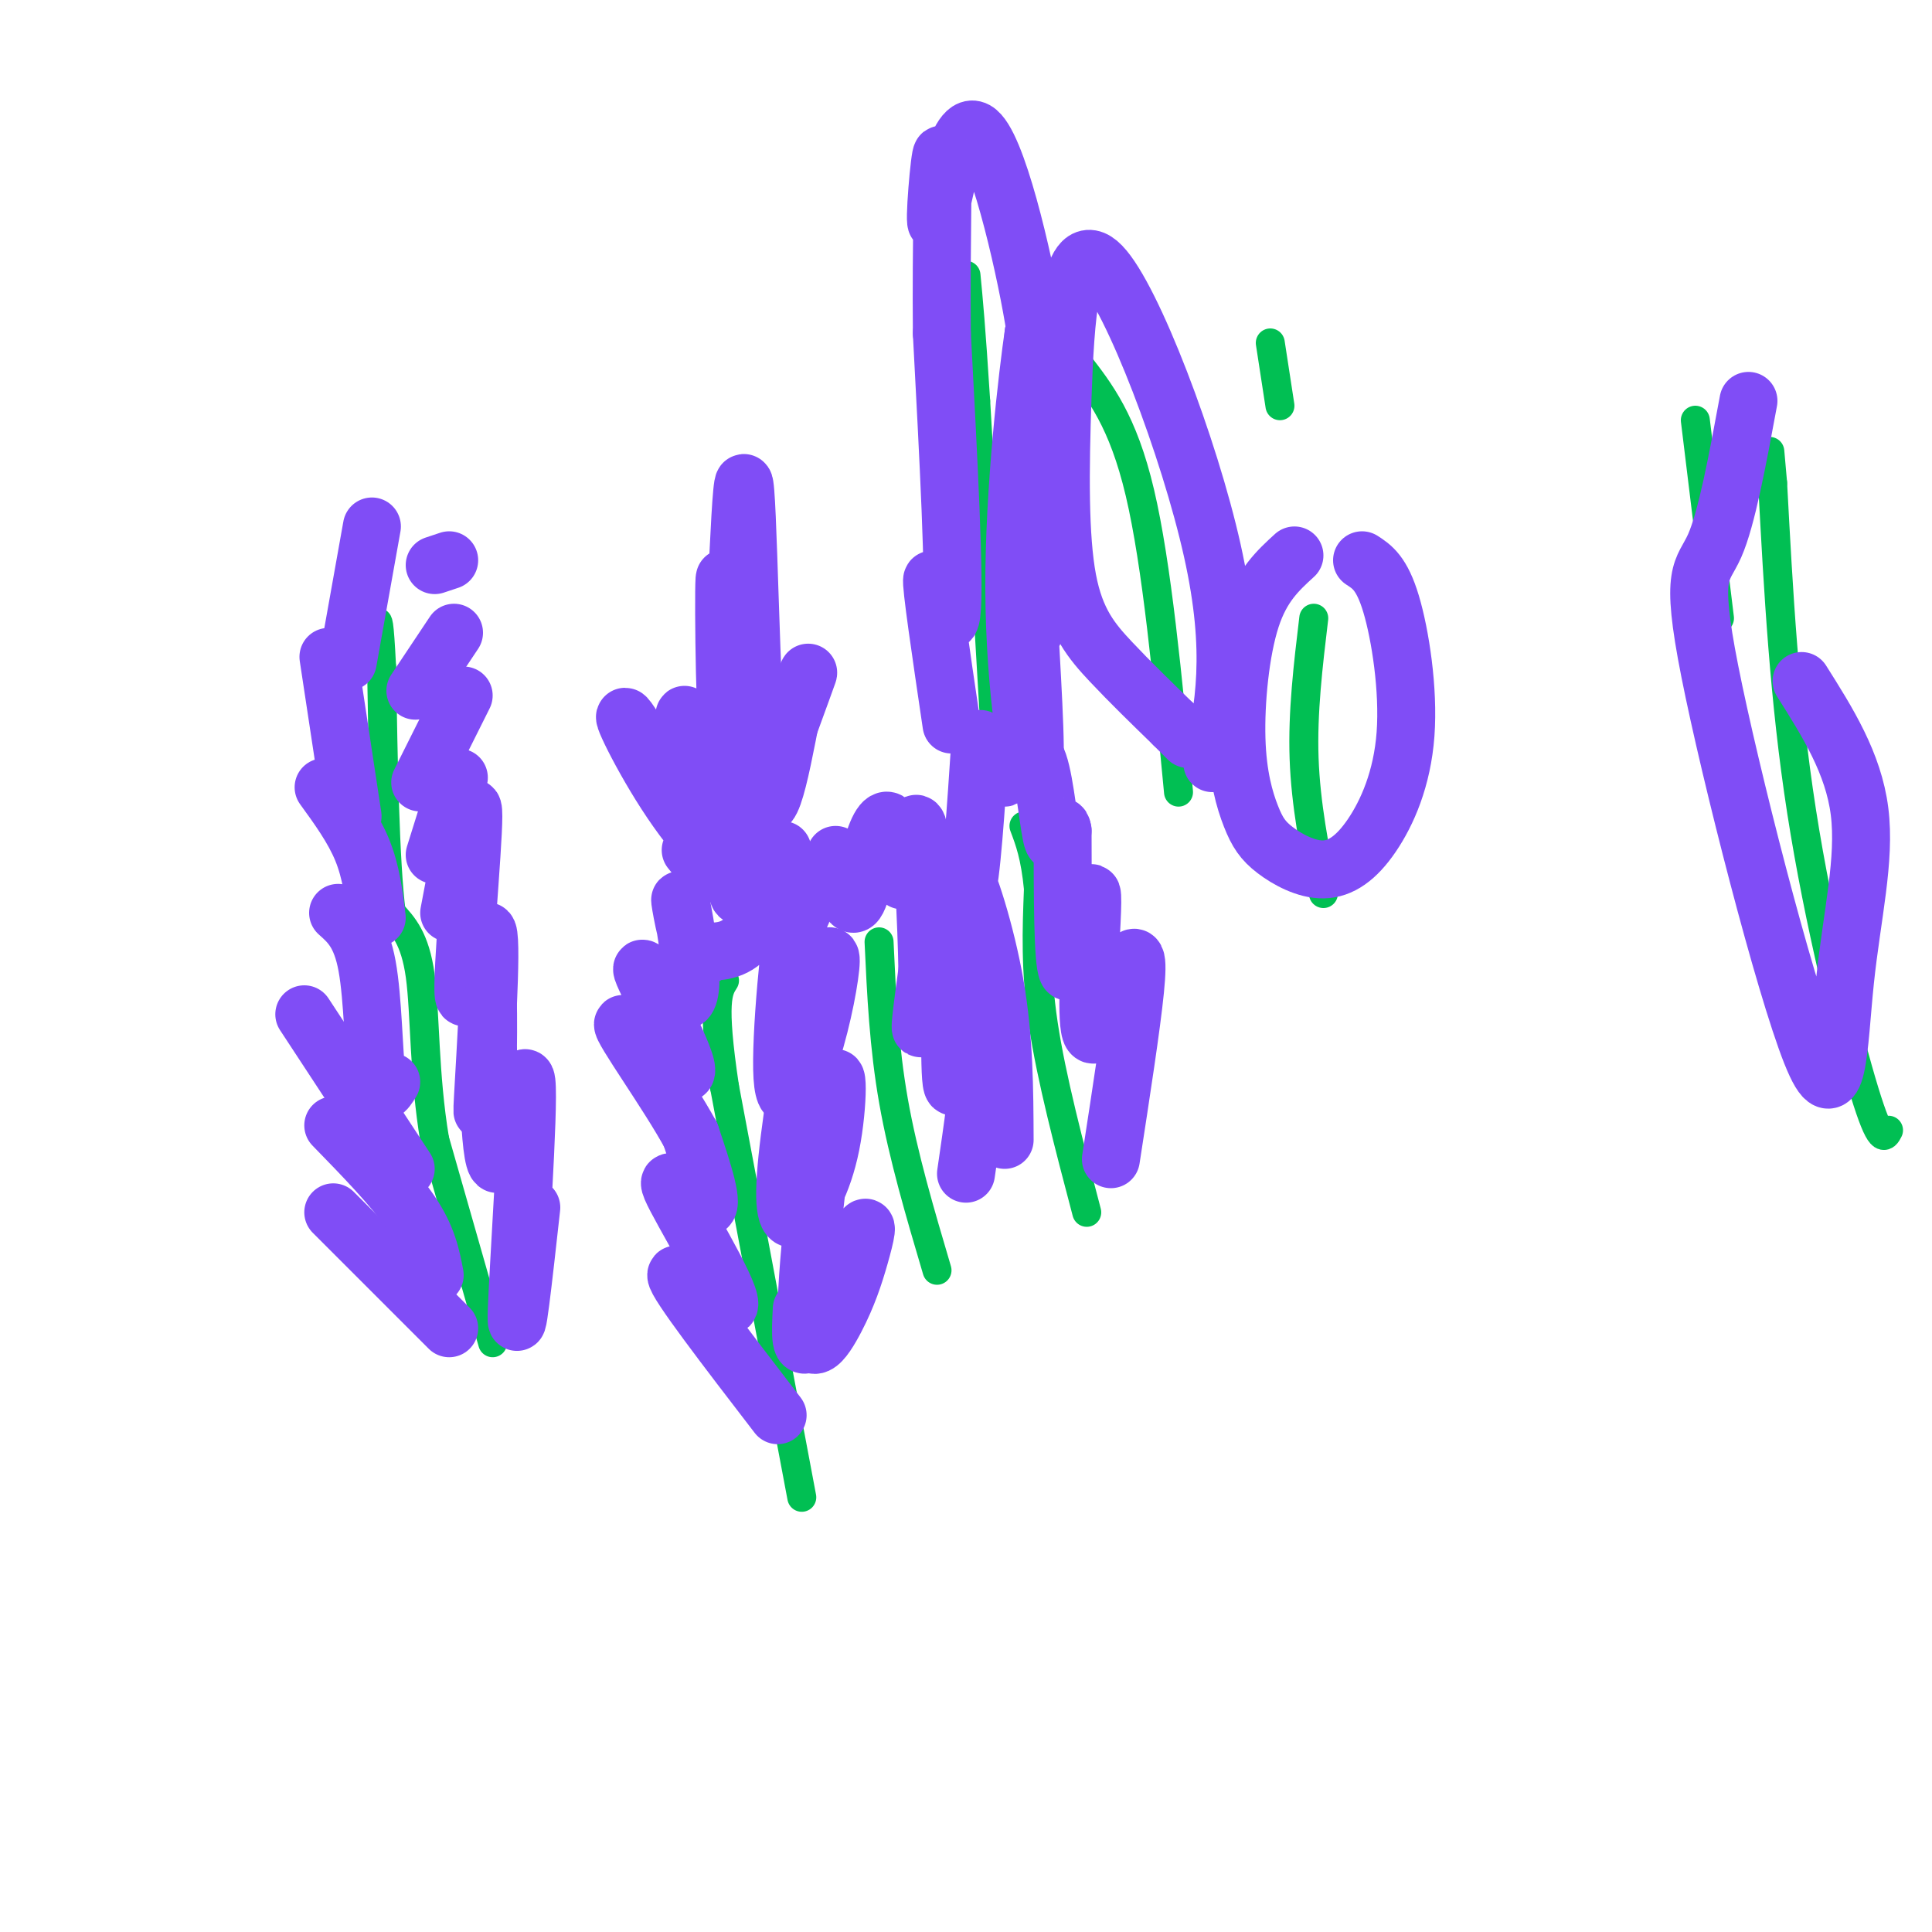 <svg viewBox='0 0 400 400' version='1.1' xmlns='http://www.w3.org/2000/svg' xmlns:xlink='http://www.w3.org/1999/xlink'><g fill='none' stroke='#01BF53' stroke-width='6' stroke-linecap='round' stroke-linejoin='round'><path d='M102,278c0.000,0.000 -12.000,-42.000 -12,-42'/><path d='M90,236c-2.267,-13.511 -1.933,-26.289 -3,-34c-1.067,-7.711 -3.533,-10.356 -6,-13'/><path d='M81,189c-1.333,-10.667 -1.667,-30.833 -2,-51'/><path d='M79,138c-0.500,-10.000 -0.750,-9.500 -1,-9'/><path d='M166,310c0.000,0.000 -16.000,-85.000 -16,-85'/><path d='M150,225c-2.667,-17.833 -1.333,-19.917 0,-22'/><path d='M194,263c-3.500,-11.833 -7.000,-23.667 -9,-35c-2.000,-11.333 -2.500,-22.167 -3,-33'/><path d='M225,251c-3.667,-13.917 -7.333,-27.833 -9,-39c-1.667,-11.167 -1.333,-19.583 -1,-28'/><path d='M215,184c-0.667,-6.833 -1.833,-9.917 -3,-13'/><path d='M206,151c0.000,0.000 -4.000,-68.000 -4,-68'/><path d='M202,83c-1.000,-15.667 -1.500,-20.833 -2,-26'/><path d='M244,164c-2.250,-23.583 -4.500,-47.167 -8,-62c-3.500,-14.833 -8.250,-20.917 -13,-27'/><path d='M274,185c-1.833,-9.250 -3.667,-18.500 -4,-28c-0.333,-9.500 0.833,-19.250 2,-29'/><path d='M265,84c0.000,0.000 -2.000,-13.000 -2,-13'/><path d='M391,234c-0.800,1.556 -1.600,3.111 -5,-8c-3.400,-11.111 -9.400,-34.889 -13,-58c-3.600,-23.111 -4.800,-45.556 -6,-68'/><path d='M367,100c-1.000,-11.333 -0.500,-5.667 0,0'/><path d='M356,128c0.000,0.000 -5.000,-41.000 -5,-41'/></g>
<g fill='none' stroke='#804DF6' stroke-width='12' stroke-linecap='round' stroke-linejoin='round'><path d='M93,275c0.000,0.000 -24.000,-24.000 -24,-24'/><path d='M90,264c-0.750,-3.917 -1.500,-7.833 -5,-13c-3.500,-5.167 -9.750,-11.583 -16,-18'/><path d='M84,242c0.000,0.000 -21.000,-32.000 -21,-32'/><path d='M81,224c-1.178,1.889 -2.356,3.778 -3,-1c-0.644,-4.778 -0.756,-16.222 -2,-23c-1.244,-6.778 -3.622,-8.889 -6,-11'/><path d='M78,190c-0.583,-4.750 -1.167,-9.500 -3,-14c-1.833,-4.500 -4.917,-8.750 -8,-13'/><path d='M73,169c0.000,0.000 -5.000,-33.000 -5,-33'/><path d='M72,137c0.000,0.000 5.000,-28.000 5,-28'/><path d='M90,117c0.000,0.000 3.000,-1.000 3,-1'/><path d='M86,143c0.000,0.000 8.000,-12.000 8,-12'/><path d='M87,162c0.000,0.000 9.000,-18.000 9,-18'/><path d='M90,177c0.000,0.000 5.000,-16.000 5,-16'/><path d='M93,189c2.501,-13.322 5.002,-26.644 5,-20c-0.002,6.644 -2.506,33.255 -2,37c0.506,3.745 4.021,-15.376 5,-13c0.979,2.376 -0.577,26.250 -1,34c-0.423,7.750 0.289,-0.625 1,-9'/><path d='M101,218c0.142,-5.293 -0.003,-14.026 0,-7c0.003,7.026 0.156,29.811 2,30c1.844,0.189 5.381,-22.218 6,-17c0.619,5.218 -1.680,38.062 -2,47c-0.320,8.938 1.340,-6.031 3,-21'/><path d='M161,293c-10.545,-13.719 -21.091,-27.439 -21,-29c0.091,-1.561 10.818,9.035 11,6c0.182,-3.035 -10.182,-19.702 -12,-24c-1.818,-4.298 4.909,3.772 7,4c2.091,0.228 -0.455,-7.386 -3,-15'/><path d='M143,235c-4.611,-8.530 -14.639,-22.357 -14,-23c0.639,-0.643 11.945,11.896 13,10c1.055,-1.896 -8.140,-18.229 -9,-21c-0.860,-2.771 6.615,8.020 9,6c2.385,-2.020 -0.319,-16.852 -1,-20c-0.681,-3.148 0.663,5.386 2,9c1.337,3.614 2.669,2.307 4,1'/><path d='M147,197c2.409,0.051 6.432,-0.322 9,-5c2.568,-4.678 3.681,-13.660 4,-15c0.319,-1.340 -0.155,4.963 1,9c1.155,4.037 3.941,5.808 5,3c1.059,-2.808 0.392,-10.194 -1,-3c-1.392,7.194 -3.507,28.970 -3,37c0.507,8.030 3.637,2.316 6,-5c2.363,-7.316 3.961,-16.233 4,-19c0.039,-2.767 -1.480,0.617 -3,4'/><path d='M169,203c-1.838,8.127 -4.933,26.446 -6,37c-1.067,10.554 -0.106,13.343 2,12c2.106,-1.343 5.358,-6.818 7,-15c1.642,-8.182 1.675,-19.069 0,-11c-1.675,8.069 -5.059,35.096 -5,46c0.059,10.904 3.560,5.687 6,1c2.440,-4.687 3.819,-8.844 5,-13c1.181,-4.156 2.164,-8.311 0,-4c-2.164,4.311 -7.475,17.089 -10,21c-2.525,3.911 -2.262,-1.044 -2,-6'/><path d='M143,176c3.222,3.954 6.445,7.907 3,1c-3.445,-6.907 -13.557,-24.675 -16,-28c-2.443,-3.325 2.785,7.791 9,17c6.215,9.209 13.419,16.510 13,11c-0.419,-5.510 -8.459,-23.829 -10,-28c-1.541,-4.171 3.417,5.808 6,9c2.583,3.192 2.792,-0.404 3,-4'/><path d='M151,154c0.219,-11.297 -0.734,-37.538 -1,-34c-0.266,3.538 0.156,36.856 1,31c0.844,-5.856 2.112,-50.884 3,-51c0.888,-0.116 1.397,44.681 3,60c1.603,15.319 4.302,1.159 7,-13'/><path d='M164,147c2.417,-5.310 4.958,-12.083 2,-4c-2.958,8.083 -11.417,31.024 -13,39c-1.583,7.976 3.708,0.988 9,-6'/><path d='M200,243c1.370,-9.410 2.740,-18.821 3,-25c0.260,-6.179 -0.591,-9.128 -2,-5c-1.409,4.128 -3.378,15.333 -4,11c-0.622,-4.333 0.102,-24.205 -1,-27c-1.102,-2.795 -4.029,11.487 -5,15c-0.971,3.513 0.015,-3.744 1,-11'/><path d='M192,201c-0.135,-9.318 -0.973,-27.114 -2,-30c-1.027,-2.886 -2.245,9.138 -3,11c-0.755,1.862 -1.048,-6.439 -2,-10c-0.952,-3.561 -2.564,-2.382 -4,2c-1.436,4.382 -2.696,11.966 -4,13c-1.304,1.034 -2.652,-4.483 -4,-10'/><path d='M230,240c2.127,-13.776 4.255,-27.551 5,-35c0.745,-7.449 0.109,-8.571 -2,-4c-2.109,4.571 -5.689,14.835 -7,13c-1.311,-1.835 -0.351,-15.770 0,-23c0.351,-7.230 0.095,-7.754 -1,-3c-1.095,4.754 -3.027,14.787 -4,13c-0.973,-1.787 -0.986,-15.393 -1,-29'/><path d='M220,172c-0.498,-3.099 -1.244,3.653 -2,2c-0.756,-1.653 -1.522,-11.711 -3,-16c-1.478,-4.289 -3.667,-2.809 -5,-1c-1.333,1.809 -1.809,3.945 -2,4c-0.191,0.055 -0.095,-1.973 0,-4'/><path d='M208,236c-0.042,-10.470 -0.083,-20.940 -2,-32c-1.917,-11.060 -5.708,-22.708 -7,-24c-1.292,-1.292 -0.083,7.774 1,5c1.083,-2.774 2.042,-17.387 3,-32'/><path d='M197,150c-2.178,-14.733 -4.356,-29.467 -4,-30c0.356,-0.533 3.244,13.133 4,7c0.756,-6.133 -0.622,-32.067 -2,-58'/><path d='M195,69c-0.171,-18.667 0.402,-36.334 0,-37c-0.402,-0.666 -1.779,15.670 -1,14c0.779,-1.670 3.714,-21.344 8,-19c4.286,2.344 9.923,26.708 12,39c2.077,12.292 0.593,12.512 0,11c-0.593,-1.512 -0.297,-4.756 0,-8'/><path d='M214,69c-1.167,8.019 -4.086,32.067 -4,53c0.086,20.933 3.177,38.751 4,37c0.823,-1.751 -0.622,-23.072 -1,-31c-0.378,-7.928 0.311,-2.464 1,3'/><path d='M251,158c2.368,-11.374 4.735,-22.747 0,-44c-4.735,-21.253 -16.573,-52.385 -23,-59c-6.427,-6.615 -7.444,11.289 -8,27c-0.556,15.711 -0.650,29.230 1,38c1.650,8.770 5.043,12.791 9,17c3.957,4.209 8.479,8.604 13,13'/><path d='M243,150c2.667,2.667 2.833,2.833 3,3'/><path d='M268,115c-3.397,3.102 -6.793,6.205 -9,13c-2.207,6.795 -3.224,17.283 -3,25c0.224,7.717 1.688,12.662 3,16c1.312,3.338 2.471,5.068 5,7c2.529,1.932 6.429,4.065 10,4c3.571,-0.065 6.813,-2.327 10,-7c3.187,-4.673 6.320,-11.758 7,-21c0.680,-9.242 -1.091,-20.641 -3,-27c-1.909,-6.359 -3.954,-7.680 -6,-9'/><path d='M362,83c-2.253,12.191 -4.507,24.381 -7,30c-2.493,5.619 -5.226,4.666 -1,26c4.226,21.334 15.411,64.956 21,79c5.589,14.044 5.582,-1.488 7,-15c1.418,-13.512 4.262,-25.003 3,-35c-1.262,-9.997 -6.631,-18.498 -12,-27'/></g>
</svg>